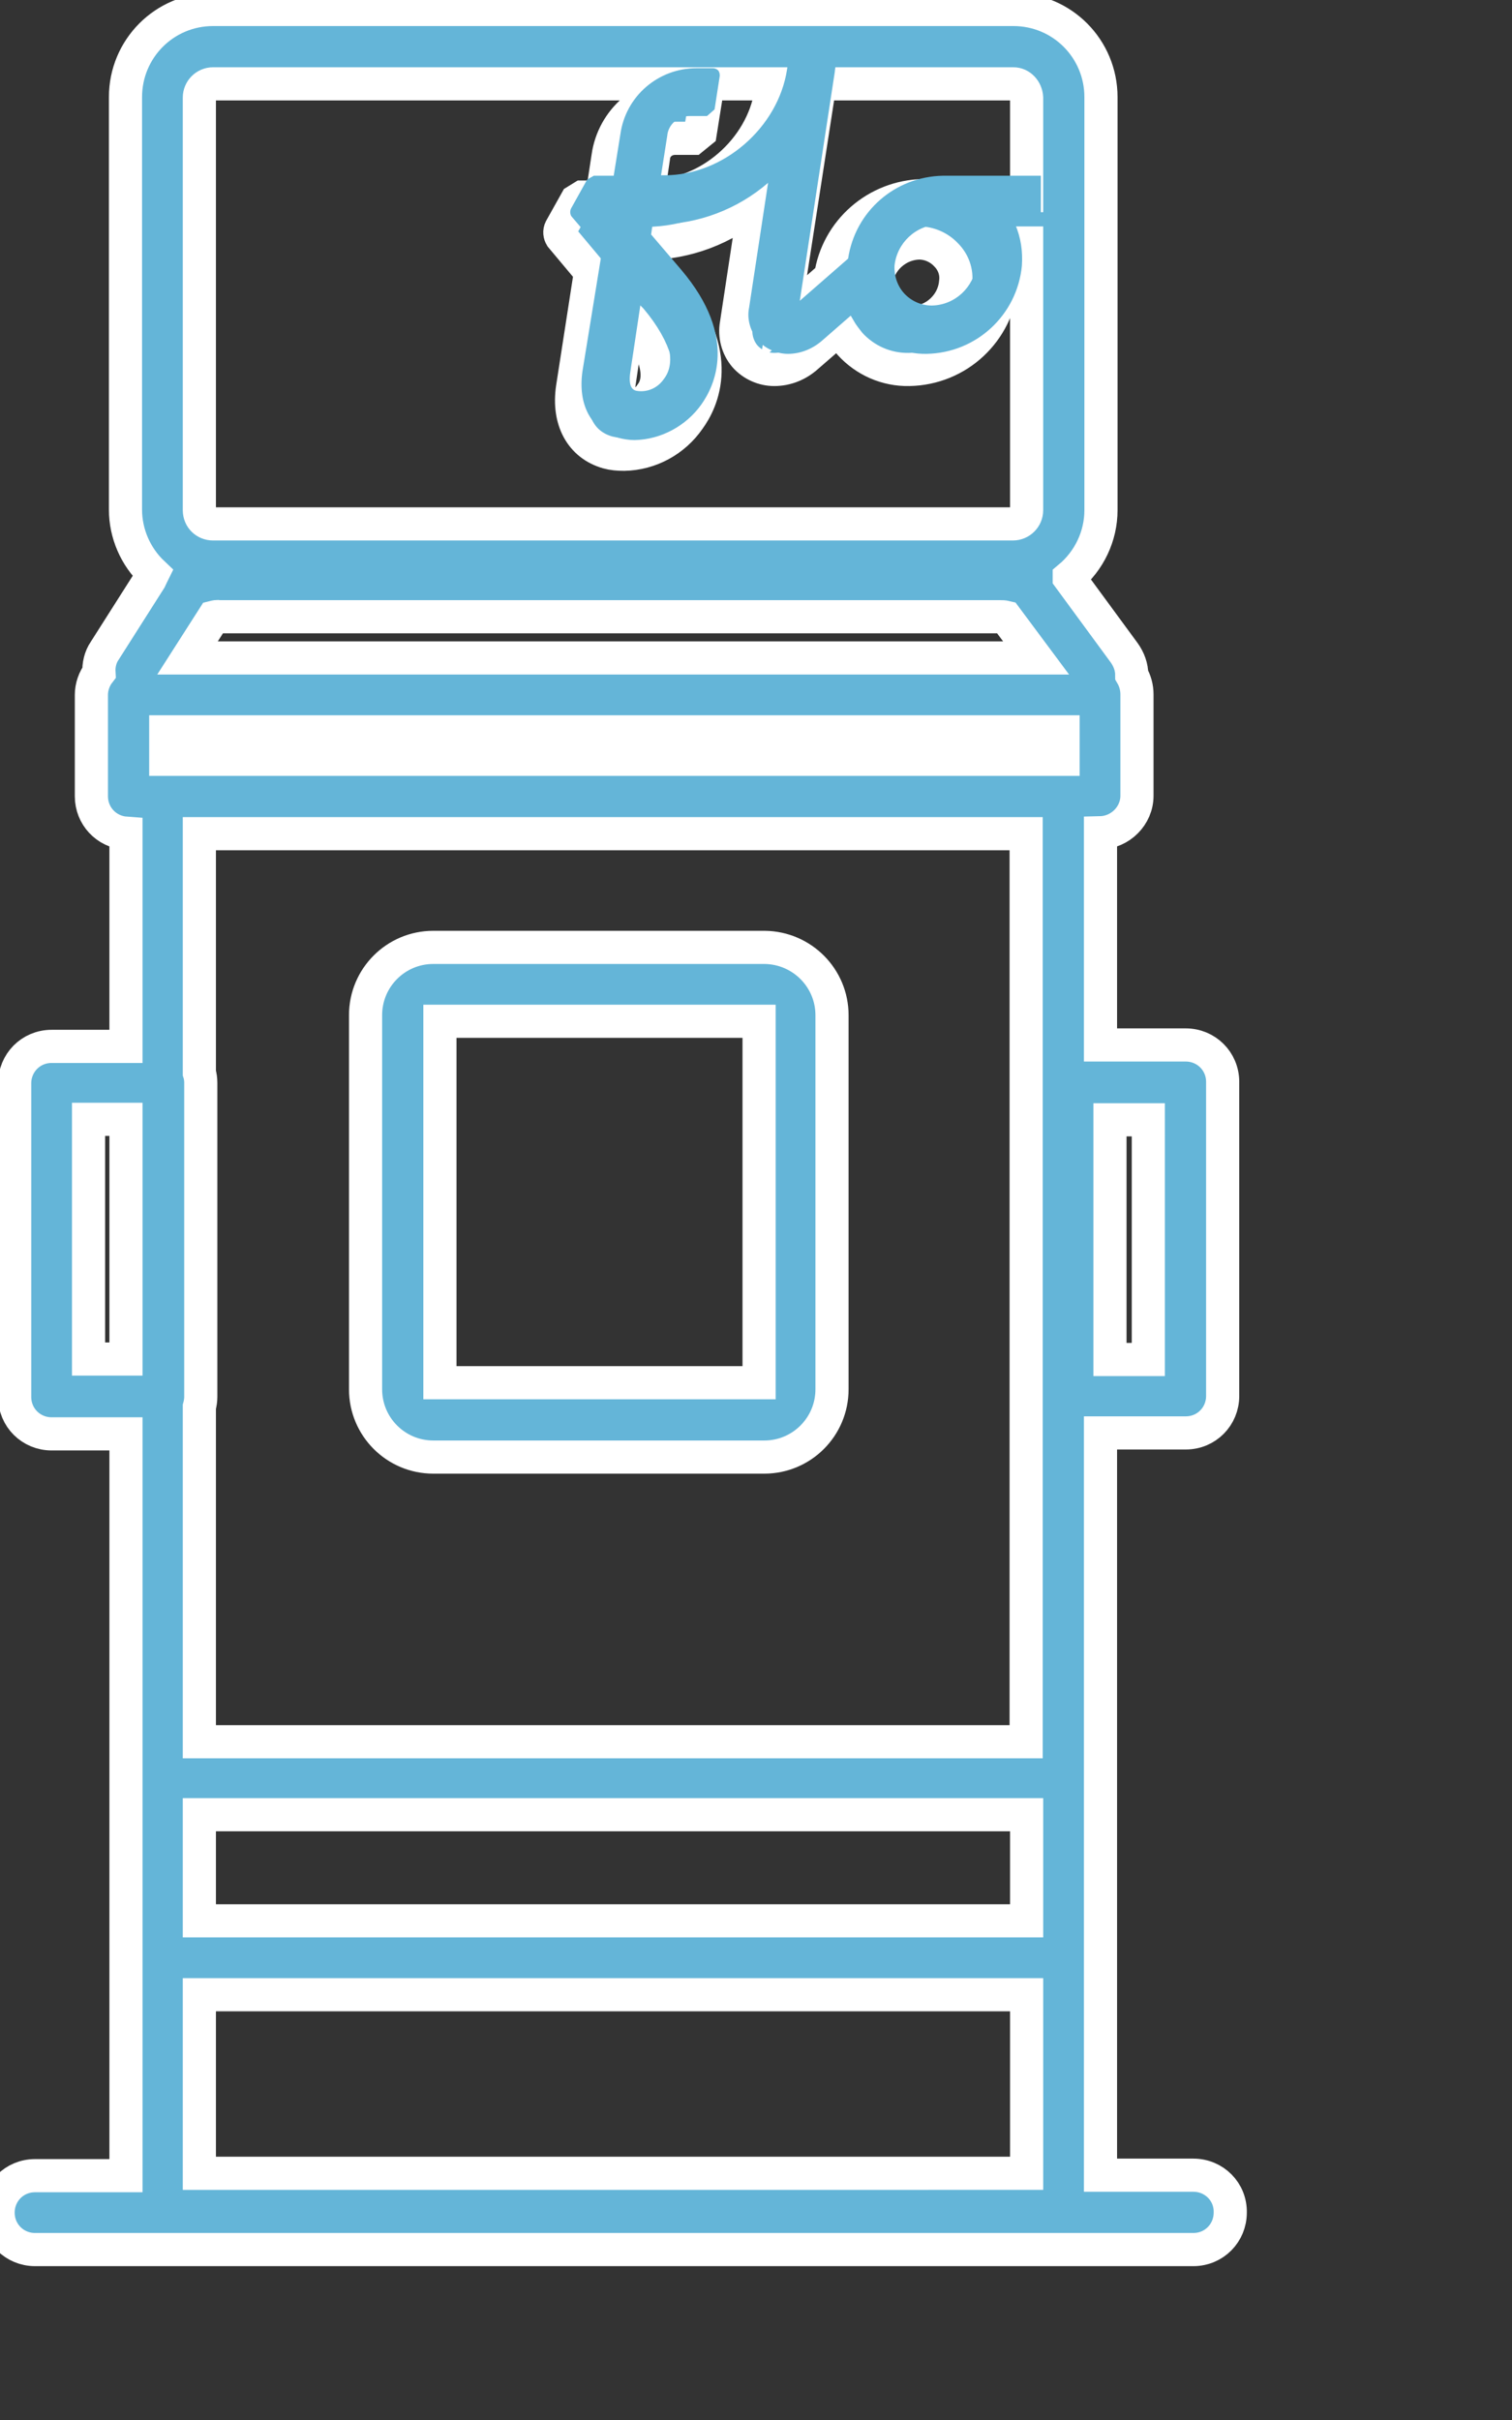 <?xml version="1.0" encoding="utf-8"?>
<!-- Generator: Adobe Illustrator 26.0.3, SVG Export Plug-In . SVG Version: 6.00 Build 0)  -->
<svg version="1.1" id="Layer_1" xmlns="http://www.w3.org/2000/svg" xmlns:xlink="http://www.w3.org/1999/xlink" x="0px" y="0px"
	 viewBox="0 0 319.3 510.9" style="enable-background:new 0 0 319.3 510.9;" xml:space="preserve">
<rect x="0" y="0" width="319.3" height="510.9" fill="#333333" stroke="none"/>
<style type="text/css">
	.st0{fill:#64B5D8;stroke:#FFFFFF;stroke-width:7;stroke-miterlimit:10;}
	.st1{clip-path:url(#SVGID_00000148632890965635440030000011283947665841921969_);}
	.st2{fill:#64B5D8;}
</style>
<g id="ELEMENTS">
	<path class="st0" d="M161.5,200H91.5c-7.9,0-14.3,6.4-14.3,14.3v79c0,7.9,6.4,14.3,14.3,14.3h69.9c7.9,0,14.3-6.4,14.3-14.3v-79
		C175.7,206.5,169.4,200.1,161.5,200z M160.1,291.9H92.9v-76.3h67.4v76.3H160.1z"/>
	<path class="st0" d="M252,459.2h-19.6V302.5h18c4.4,0,7.8-3.5,7.8-7.8v-66.3c0-4.4-3.5-7.8-7.8-7.8h-18v-44.8
		c4.2-0.1,7.7-3.6,7.7-7.8v-21.4c0-1.5-0.4-2.9-1.1-4.1c0-1.7-0.6-3.3-1.6-4.7l-11.6-15.8v-0.1c4.2-3.5,6.7-8.7,6.7-14.2V20.5
		C232.5,10.3,224.3,2,214,2H45c-10.3,0-18.5,8.3-18.5,18.5v87.1c0,5,2.1,9.9,5.8,13.4c-0.2,0.4-0.4,0.9-0.6,1.3l-9.6,15.1
		c-0.9,1.3-1.3,3-1.2,4.6c-1,1.3-1.6,3-1.6,4.7v21.4c0,4.1,3.1,7.5,7.3,7.8v45H10.9c-4.4,0-7.8,3.5-7.8,7.8v66.2
		c0,4.4,3.5,7.8,7.8,7.8h15.7v156.6H7.4c-4.4,0-7.8,3.5-7.8,7.8c0,4.4,3.5,7.8,7.8,7.8l0,0H252c4.4,0,7.8-3.5,7.8-7.8
		C259.9,462.7,256.4,459.2,252,459.2L252,459.2L252,459.2z M234.4,236.4h8.1V287h-8.1V236.4z M46.3,130.2h164.9c0.4,0,0.8,0,1.2,0.1
		l6.4,8.6H39.6l5.5-8.6C45.5,130.2,45.9,130.1,46.3,130.2z M42.1,421.1h174.7v37.7H42.1V421.1z M216.8,405.5H42.1v-22.4h174.7
		L216.8,405.5L216.8,405.5z M35,160.3v-5.8h189.5v5.8H35z M42.1,297c0.2-0.7,0.3-1.5,0.3-2.1v-66.3c0-0.7-0.1-1.5-0.3-2.1v-50.5
		h174.6v191.7H42.1V297z M216.8,20.6v20.7h-21.9c-9.8,0.2-18.1,7.4-19.5,17.1l-9.9,8.7l7.3-47.2v-0.1l0.3-2.1H214
		C215.5,17.7,216.7,19,216.8,20.6L216.8,20.6z M201.8,59.6c-0.4,4.7-4.4,8.4-9.1,8.5c-2.1,0-4.2-0.9-5.7-2.5c-1.5-1.6-2.1-3.7-2-5.8
		c0.4-4.7,4.4-8.4,9.1-8.5c2.1,0,4.2,0.9,5.7,2.5C201.3,55.3,202.1,57.4,201.8,59.6L201.8,59.6z M42.1,20.6c0-1.6,1.3-2.9,2.9-2.9
		h118.1l-0.3,1.9c-1.9,12-13.2,21.8-25.2,21.8h-0.8l1.2-8.1c0.2-2.5,2.3-4.2,4.8-4.1h3.5l1.6-1.3l1.1-6.9c0-0.4-0.1-0.8-0.3-1.1
		c-0.3-0.3-0.7-0.4-1.1-0.4h-3.5c-7.9,0-14.6,5.8-15.7,13.6l-1.3,8.5h-4.1l-1.3,0.8l-3.3,5.9c-0.3,0.6-0.2,1.2,0.1,1.7l6.2,7.4
		l-3.8,24.5c-1,6.8,1.8,12,7.4,13.6c1.1,0.3,2.2,0.4,3.5,0.4c5.5-0.1,10.6-2.9,13.7-7.4c2.7-3.7,7.7-13.7-4.1-27.7l-6.2-7.4l0.3-2
		h1.1c8.4-0.1,16.4-3.1,22.8-8.6l-3.9,25.7c-0.4,2.3,0.2,4.8,1.8,6.7c1.6,1.8,3.9,2.8,6.2,2.8c2.6,0,5-1,6.9-2.7l6.8-5.9
		c0.7,1.2,1.5,2.2,2.3,3.2c3.2,3.5,7.7,5.5,12.5,5.4c10.3-0.2,18.6-8,19.6-18.2c0.2-2.9-0.2-5.8-1.3-8.5h6.5v56.4
		c0,1.6-1.3,2.9-2.9,2.9l0,0H45c-1.6,0-2.9-1.2-2.9-2.9L42.1,20.6z M133.3,67.5c5.2,6.2,6.9,12.2,4.2,15.7c-1.2,1.9-3.5,2.8-5.7,2.5
		c-0.4-0.1-1.8-0.4-1.2-3.8l2.2-14.9L133.3,67.5z M18.7,286.9v-50.6h7.9v50.6H18.7z"/>
</g>
<g>
	<defs>
		<rect id="SVGID_1_" x="105.5" y="13.9" width="114.3" height="83.8"/>
	</defs>
	<clipPath id="SVGID_00000166666872954431051690000005415633183097329084_">
		<use xlink:href="#SVGID_1_"  style="overflow:visible;"/>
	</clipPath>
	
		<g id="ELEMENTS_00000151513746174002794250000018160540477995605896_" style="clip-path:url(#SVGID_00000166666872954431051690000005415633183097329084_);">
		<path class="st2" d="M164.8,199.7H93.1c-8.1,0-14.6,6.5-14.6,14.6v81c0,8.1,6.5,14.6,14.6,14.6h71.7c8.1,0,14.6-6.5,14.6-14.6v-81
			C179.4,206.3,172.9,199.8,164.8,199.7z M163.4,293.9h-69v-78.2h69.1v78.2H163.4z"/>
		<path class="st2" d="M257.6,465.3h-20.1V304.8h18.4c4.5,0,8-3.5,8-8v-67.9c0-4.5-3.5-8-8-8h-18.4v-46c4.3-0.1,7.9-3.7,7.9-8v-22
			c0-1.5-0.5-3-1.1-4.2c0-1.7-0.6-3.4-1.6-4.8l-11.9-16.2v-0.1c4.3-3.5,6.9-8.9,6.9-14.5V15.7c0-10.5-8.5-19-19-19H45.4
			c-10.5,0-19,8.5-19,19V105c0,5.1,2.2,10.2,5.9,13.7c-0.2,0.5-0.5,0.9-0.6,1.4l-9.8,15.4c-0.9,1.4-1.4,3.1-1.3,4.7
			c-1,1.4-1.6,3.1-1.6,4.8v22c0,4.2,3.2,7.7,7.4,8v46.1H10.4c-4.5,0-8,3.5-8,8v67.8c0,4.5,3.5,8,8,8h16.1v160.5H6.8
			c-4.5,0-8,3.5-8,8c0,4.5,3.5,8,8,8l0,0h250.8c4.5,0,8-3.5,8-8C265.6,469,262.1,465.3,257.6,465.3L257.6,465.3L257.6,465.3z
			 M239.5,237h8.3v51.9h-8.3V237z M46.8,128.1h169c0.5,0,0.8,0,1.3,0.1l6.5,8.8H39.9l5.6-8.8C46,128.1,46.3,128,46.8,128.1z
			 M42.4,426.4h179.1V465H42.4V426.4z M221.5,410.3H42.4v-23h179.1L221.5,410.3L221.5,410.3z M35.1,159v-5.9h194.3v5.9H35.1z
			 M42.4,299.1c0.2-0.7,0.3-1.5,0.3-2.2V229c0-0.7-0.1-1.5-0.3-2.2V175h179v196.4h-179V299.1z M221.5,15.8v21.3h-22.4
			c-10.1,0.2-18.5,7.5-20,17.5l-10.2,8.9l7.4-48.4V15l0.3-2.2h42C220.1,12.9,221.4,14.1,221.5,15.8L221.5,15.8z M206.2,55.8
			c-0.5,4.8-4.5,8.6-9.4,8.7c-2.2,0-4.3-0.9-5.8-2.5s-2.2-3.8-2.1-5.9c0.5-4.8,4.5-8.6,9.4-8.7c2.2,0,4.3,0.9,5.8,2.5
			S206.4,53.6,206.2,55.8L206.2,55.8z M42.4,15.8c0-1.6,1.4-3,3-3h121.1l-0.3,1.9c-1.9,12.3-13.5,22.3-25.8,22.3h-0.8l1.3-8.3
			c0.2-2.5,2.4-4.3,4.9-4.2h3.5l1.6-1.4l1.1-7.1c0-0.5-0.1-0.8-0.3-1.1c-0.3-0.3-0.7-0.5-1.1-0.5h-3.5c-8.1,0-15,5.9-16.1,14
			l-1.4,8.7h-4.2l-1.4,0.8l-3.4,6.1c-0.3,0.6-0.2,1.3,0.1,1.7l6.4,7.5L123,78.4c-1,7,1.8,12.3,7.5,14c1.1,0.3,2.3,0.5,3.5,0.5
			c5.6-0.1,10.9-3,14.1-7.5c2.7-3.8,7.9-14.1-4.2-28.4l-6.4-7.5l0.3-2.1h1.1c8.6-0.1,16.8-3.2,23.3-8.8l-4,26.3
			c-0.5,2.4,0.2,4.9,1.8,6.9c1.6,1.8,4,2.9,6.4,2.9c2.6,0,5.1-1,7.1-2.7l7-6.1c0.7,1.3,1.5,2.3,2.4,3.3c3.3,3.5,7.9,5.6,12.8,5.5
			c10.5-0.2,19.1-8.2,20.1-18.6c0.2-3-0.2-5.9-1.4-8.7h6.6V105c0,1.6-1.4,3-3,3l0,0H45.4c-1.6,0-3-1.3-3-3L42.4,15.8z M135.9,63.9
			c5.4,6.4,7.1,12.5,4.3,16.1c-1.3,1.9-3.5,2.9-5.8,2.5c-0.5-0.1-1.8-0.5-1.3-3.9l2.3-15.3L135.9,63.9z M18.4,288.8v-51.9h8.1v51.9
			H18.4z"/>
	</g>
</g>
</svg>
